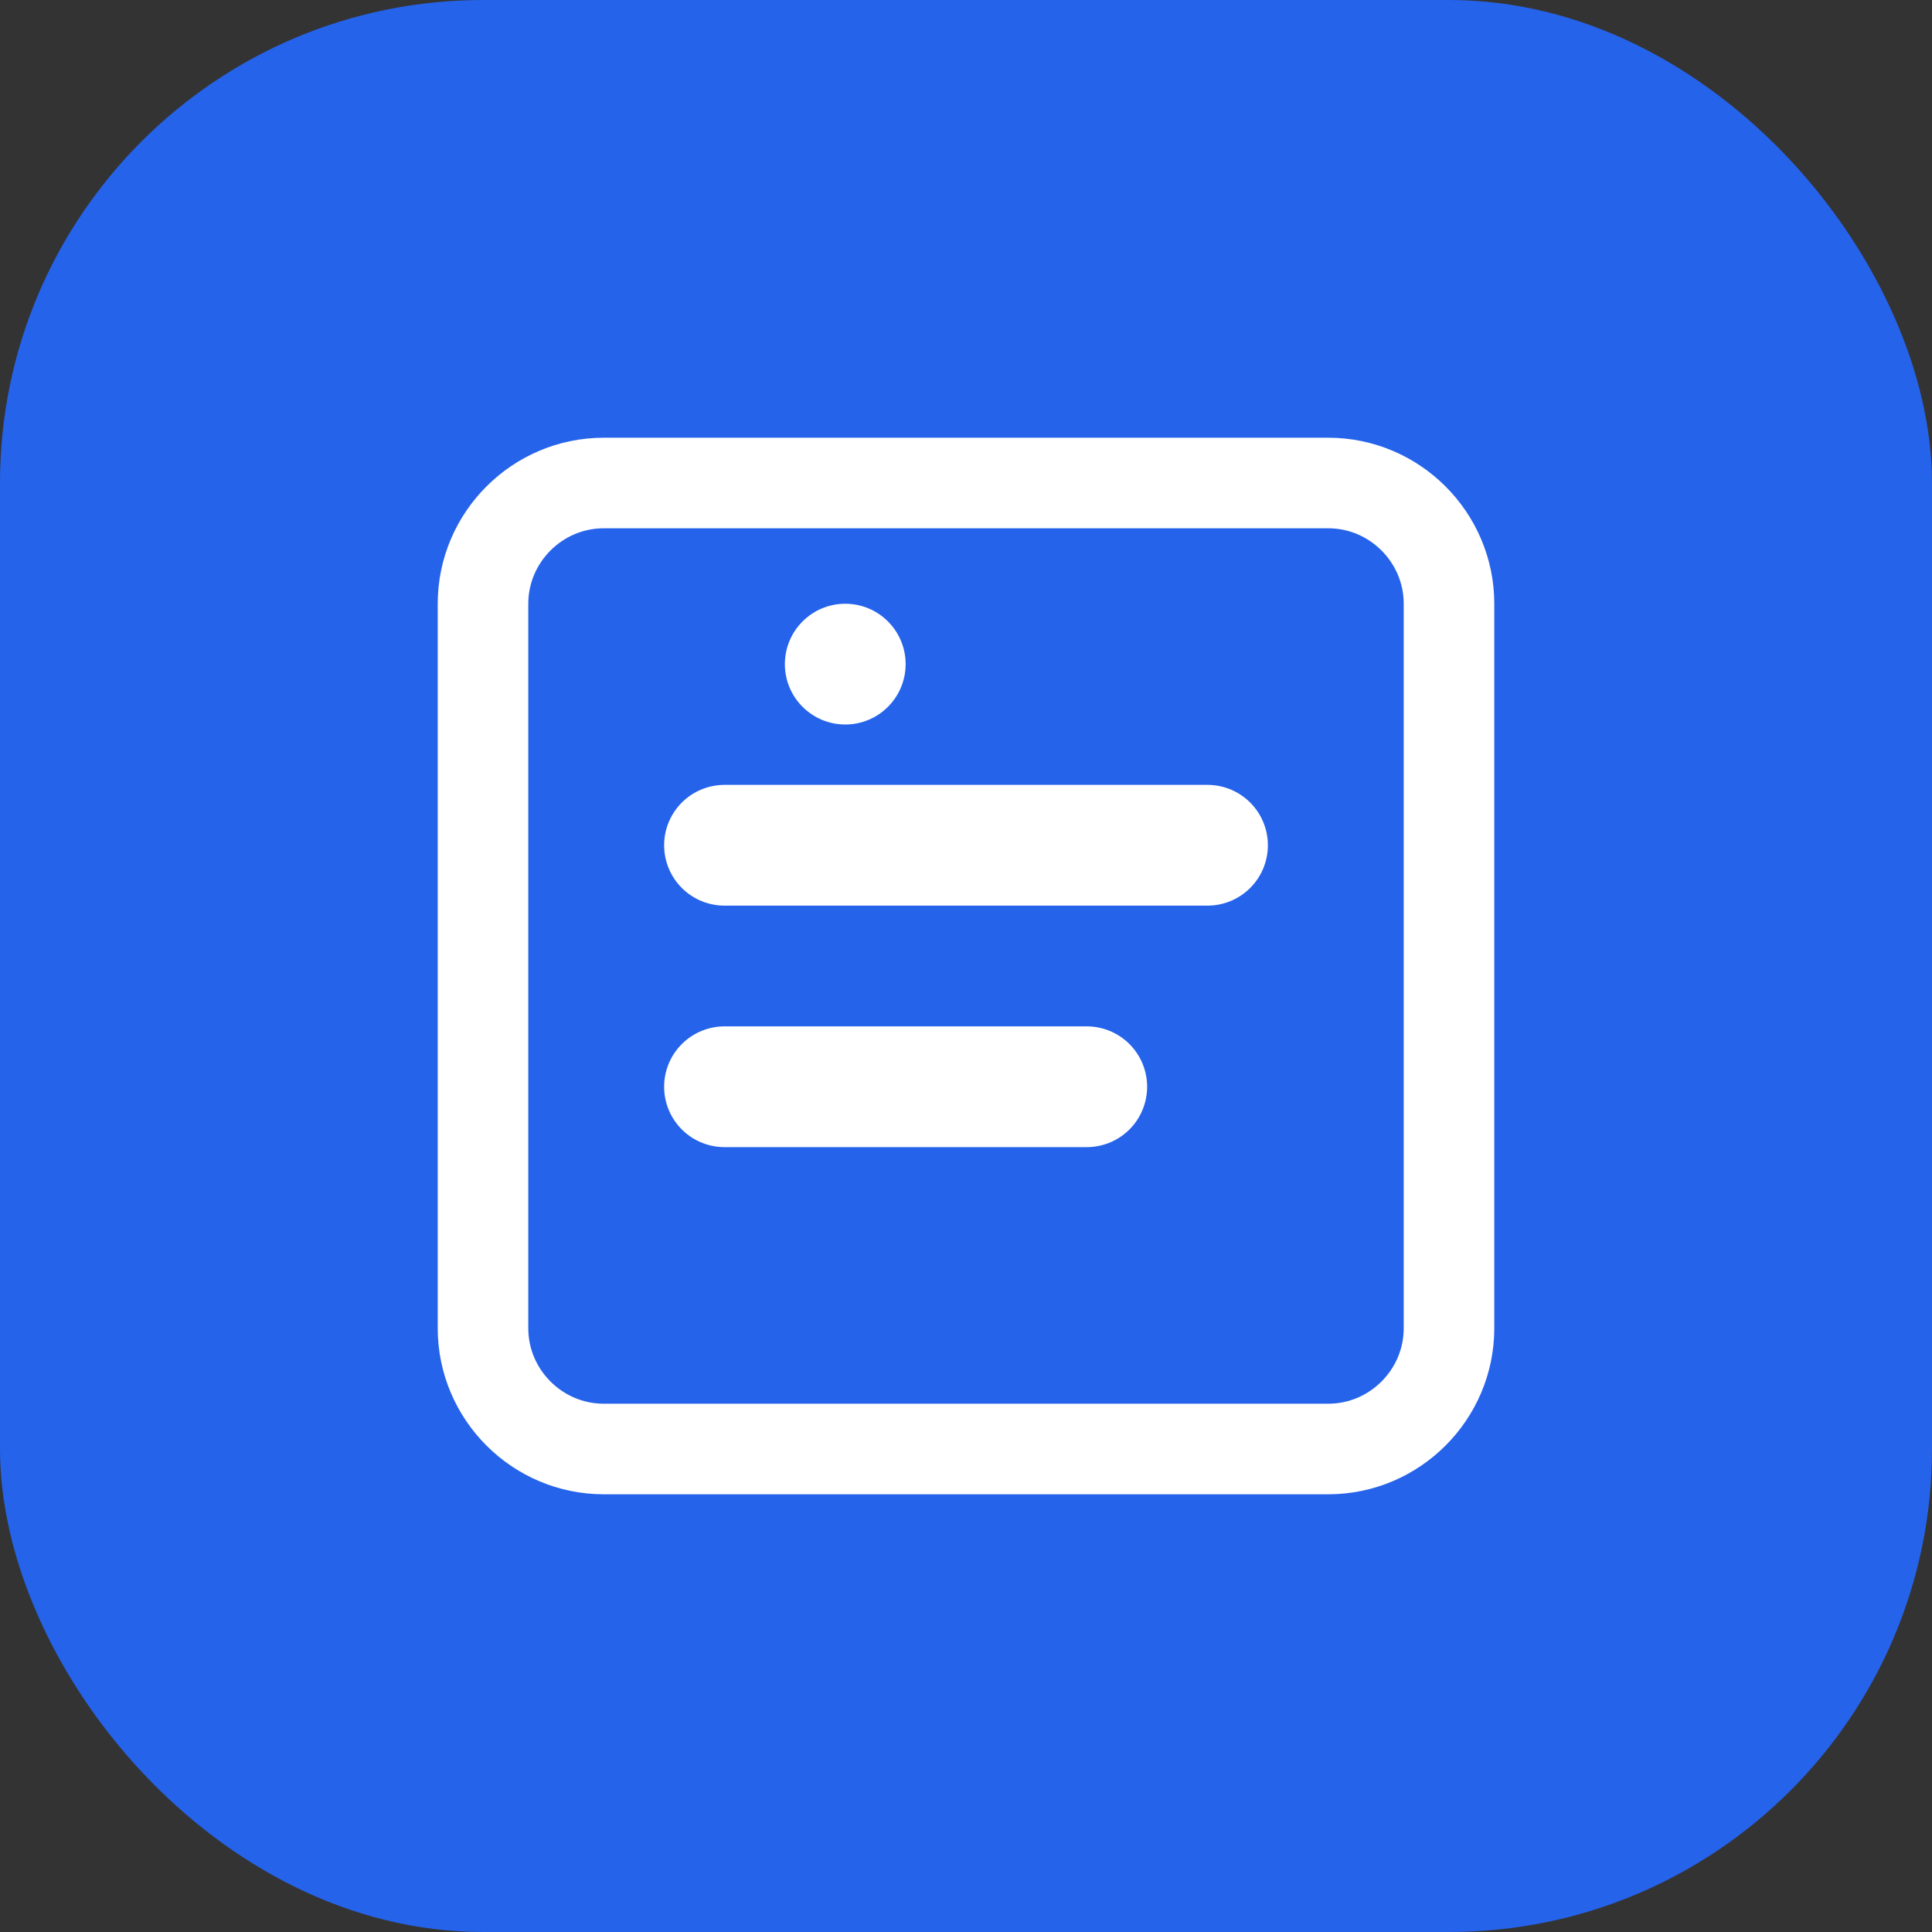 <svg width="32" height="32" viewBox="0 0 32 32" fill="none" xmlns="http://www.w3.org/2000/svg">
  <rect x="0" y="0" width="32" height="32" fill="#333333" stroke="none"/>
  <rect width="32" height="32" rx="8" fill="#2563EB"/>
  <path d="M10 8h12c1.1 0 2 .9 2 2v12c0 1.1-.9 2-2 2H10c-1.1 0-2-.9-2-2V10c0-1.1.9-2 2-2z" stroke="white" stroke-width="1.5" fill="none"/>
  <path d="M12 14h8M12 18h6" stroke="white" stroke-width="2" stroke-linecap="round"/>
  <circle cx="14" cy="11" r="1" fill="white"/>
</svg>